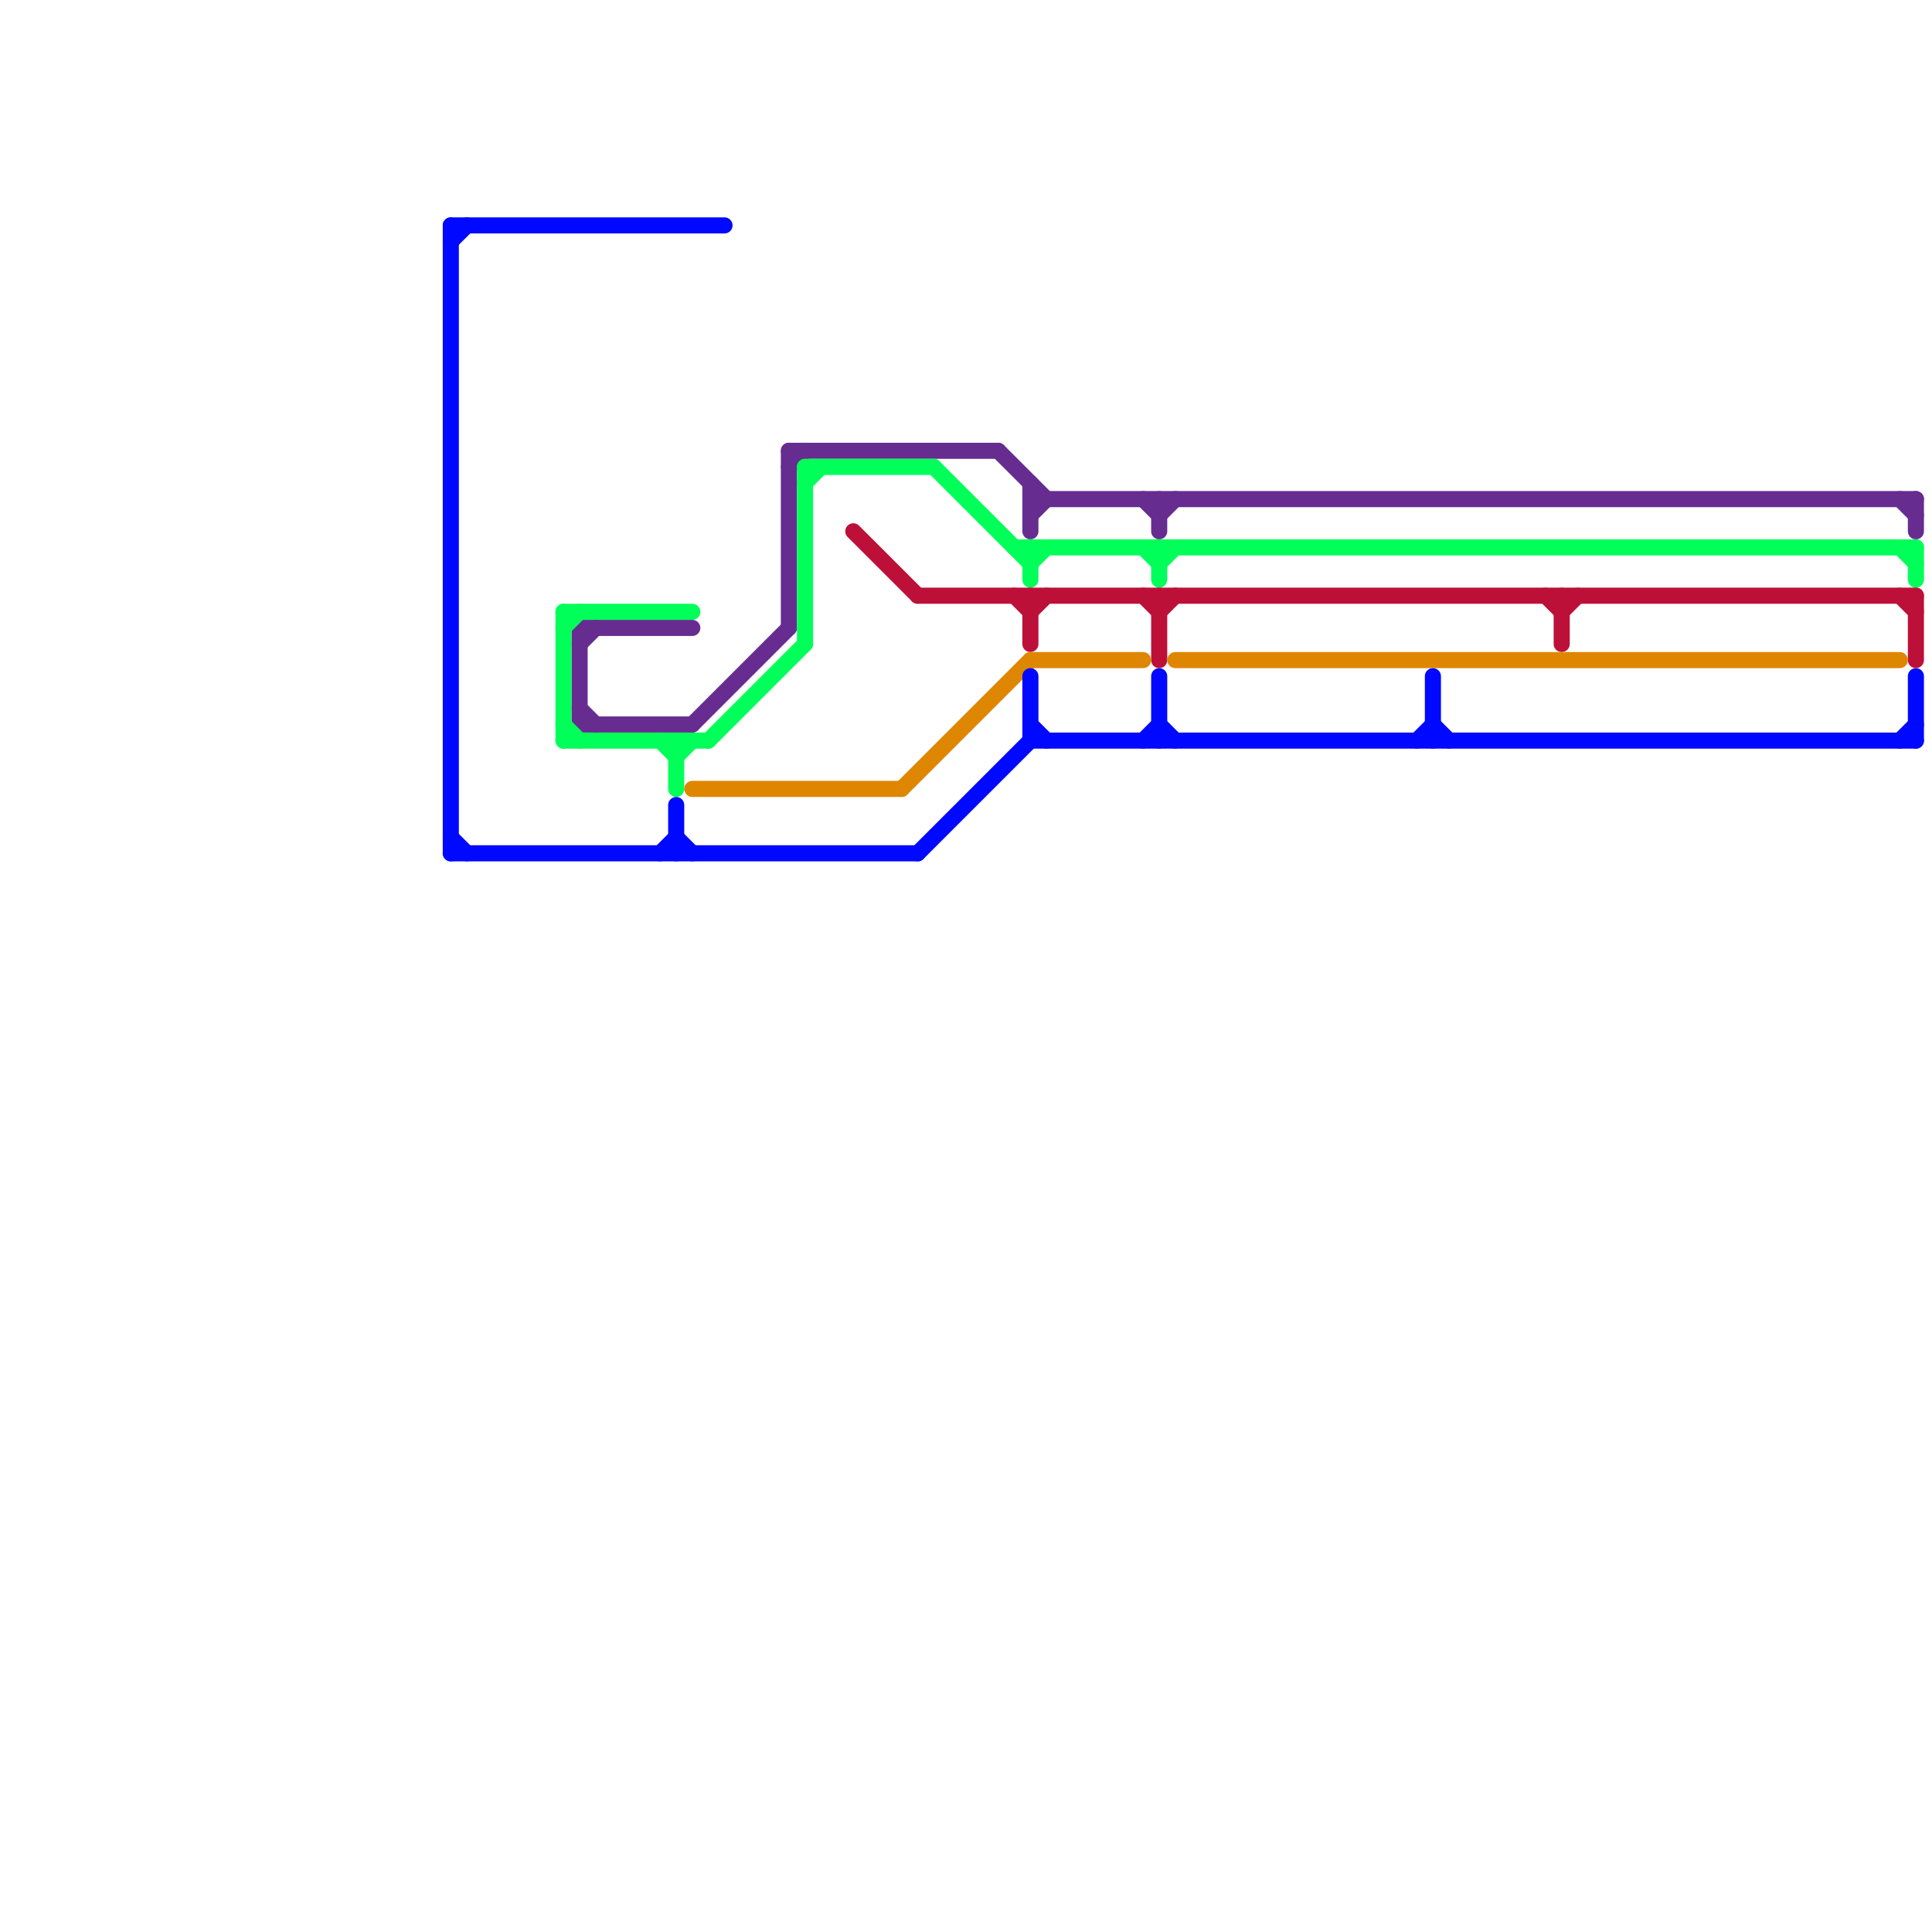 
<svg version="1.1" xmlns="http://www.w3.org/2000/svg" viewBox="0 0 120 120">
<style>text { font: 1px Helvetica; font-weight: 600; white-space: pre; dominant-baseline: central; } line { stroke-width: 1; fill: none; stroke-linecap: round; stroke-linejoin: round; } .c0 { stroke: #662c90 } .c1 { stroke: #00ff59 } .c2 { stroke: #bd1038 } .c3 { stroke: #df8600 } .c4 { stroke: #0008ff }</style><defs><g id="wm-xf"><circle r="1.2" fill="#000"/><circle r="0.9" fill="#fff"/><circle r="0.6" fill="#000"/><circle r="0.3" fill="#fff"/></g><g id="wm"><circle r="0.6" fill="#000"/><circle r="0.3" fill="#fff"/></g></defs><line class="c0" x1="49" y1="28" x2="62" y2="28"/><line class="c0" x1="72" y1="32" x2="73" y2="31"/><line class="c0" x1="36" y1="39" x2="43" y2="39"/><line class="c0" x1="72" y1="31" x2="72" y2="33"/><line class="c0" x1="36" y1="40" x2="37" y2="39"/><line class="c0" x1="43" y1="45" x2="49" y2="39"/><line class="c0" x1="36" y1="39" x2="36" y2="45"/><line class="c0" x1="36" y1="45" x2="43" y2="45"/><line class="c0" x1="49" y1="29" x2="50" y2="28"/><line class="c0" x1="119" y1="31" x2="119" y2="33"/><line class="c0" x1="62" y1="28" x2="65" y2="31"/><line class="c0" x1="64" y1="31" x2="119" y2="31"/><line class="c0" x1="36" y1="44" x2="37" y2="45"/><line class="c0" x1="49" y1="28" x2="49" y2="39"/><line class="c0" x1="64" y1="30" x2="64" y2="33"/><line class="c0" x1="118" y1="31" x2="119" y2="32"/><line class="c0" x1="71" y1="31" x2="72" y2="32"/><line class="c0" x1="64" y1="32" x2="65" y2="31"/><line class="c1" x1="58" y1="29" x2="64" y2="35"/><line class="c1" x1="118" y1="34" x2="119" y2="35"/><line class="c1" x1="72" y1="34" x2="72" y2="36"/><line class="c1" x1="50" y1="30" x2="51" y2="29"/><line class="c1" x1="64" y1="35" x2="65" y2="34"/><line class="c1" x1="44" y1="46" x2="50" y2="40"/><line class="c1" x1="63" y1="34" x2="119" y2="34"/><line class="c1" x1="64" y1="34" x2="64" y2="36"/><line class="c1" x1="42" y1="47" x2="43" y2="46"/><line class="c1" x1="50" y1="29" x2="50" y2="40"/><line class="c1" x1="50" y1="29" x2="58" y2="29"/><line class="c1" x1="35" y1="38" x2="35" y2="46"/><line class="c1" x1="71" y1="34" x2="72" y2="35"/><line class="c1" x1="119" y1="34" x2="119" y2="36"/><line class="c1" x1="35" y1="38" x2="43" y2="38"/><line class="c1" x1="41" y1="46" x2="42" y2="47"/><line class="c1" x1="42" y1="46" x2="42" y2="49"/><line class="c1" x1="35" y1="45" x2="36" y2="46"/><line class="c1" x1="72" y1="35" x2="73" y2="34"/><line class="c1" x1="35" y1="46" x2="44" y2="46"/><line class="c1" x1="35" y1="39" x2="36" y2="38"/><line class="c2" x1="63" y1="37" x2="64" y2="38"/><line class="c2" x1="118" y1="37" x2="119" y2="38"/><line class="c2" x1="57" y1="37" x2="119" y2="37"/><line class="c2" x1="72" y1="38" x2="73" y2="37"/><line class="c2" x1="53" y1="33" x2="57" y2="37"/><line class="c2" x1="96" y1="37" x2="97" y2="38"/><line class="c2" x1="97" y1="37" x2="97" y2="40"/><line class="c2" x1="97" y1="38" x2="98" y2="37"/><line class="c2" x1="64" y1="37" x2="64" y2="40"/><line class="c2" x1="72" y1="37" x2="72" y2="41"/><line class="c2" x1="119" y1="37" x2="119" y2="41"/><line class="c2" x1="64" y1="38" x2="65" y2="37"/><line class="c2" x1="71" y1="37" x2="72" y2="38"/><line class="c3" x1="64" y1="41" x2="71" y2="41"/><line class="c3" x1="43" y1="49" x2="56" y2="49"/><line class="c3" x1="73" y1="41" x2="118" y2="41"/><line class="c3" x1="56" y1="49" x2="64" y2="41"/><line class="c4" x1="41" y1="53" x2="42" y2="52"/><line class="c4" x1="64" y1="46" x2="119" y2="46"/><line class="c4" x1="28" y1="14" x2="28" y2="53"/><line class="c4" x1="42" y1="50" x2="42" y2="53"/><line class="c4" x1="28" y1="15" x2="29" y2="14"/><line class="c4" x1="28" y1="14" x2="45" y2="14"/><line class="c4" x1="64" y1="42" x2="64" y2="46"/><line class="c4" x1="42" y1="52" x2="43" y2="53"/><line class="c4" x1="119" y1="42" x2="119" y2="46"/><line class="c4" x1="71" y1="46" x2="72" y2="45"/><line class="c4" x1="64" y1="45" x2="65" y2="46"/><line class="c4" x1="89" y1="45" x2="90" y2="46"/><line class="c4" x1="28" y1="53" x2="57" y2="53"/><line class="c4" x1="28" y1="52" x2="29" y2="53"/><line class="c4" x1="89" y1="42" x2="89" y2="46"/><line class="c4" x1="118" y1="46" x2="119" y2="45"/><line class="c4" x1="57" y1="53" x2="64" y2="46"/><line class="c4" x1="72" y1="45" x2="73" y2="46"/><line class="c4" x1="72" y1="42" x2="72" y2="46"/><line class="c4" x1="88" y1="46" x2="89" y2="45"/>
</svg>
